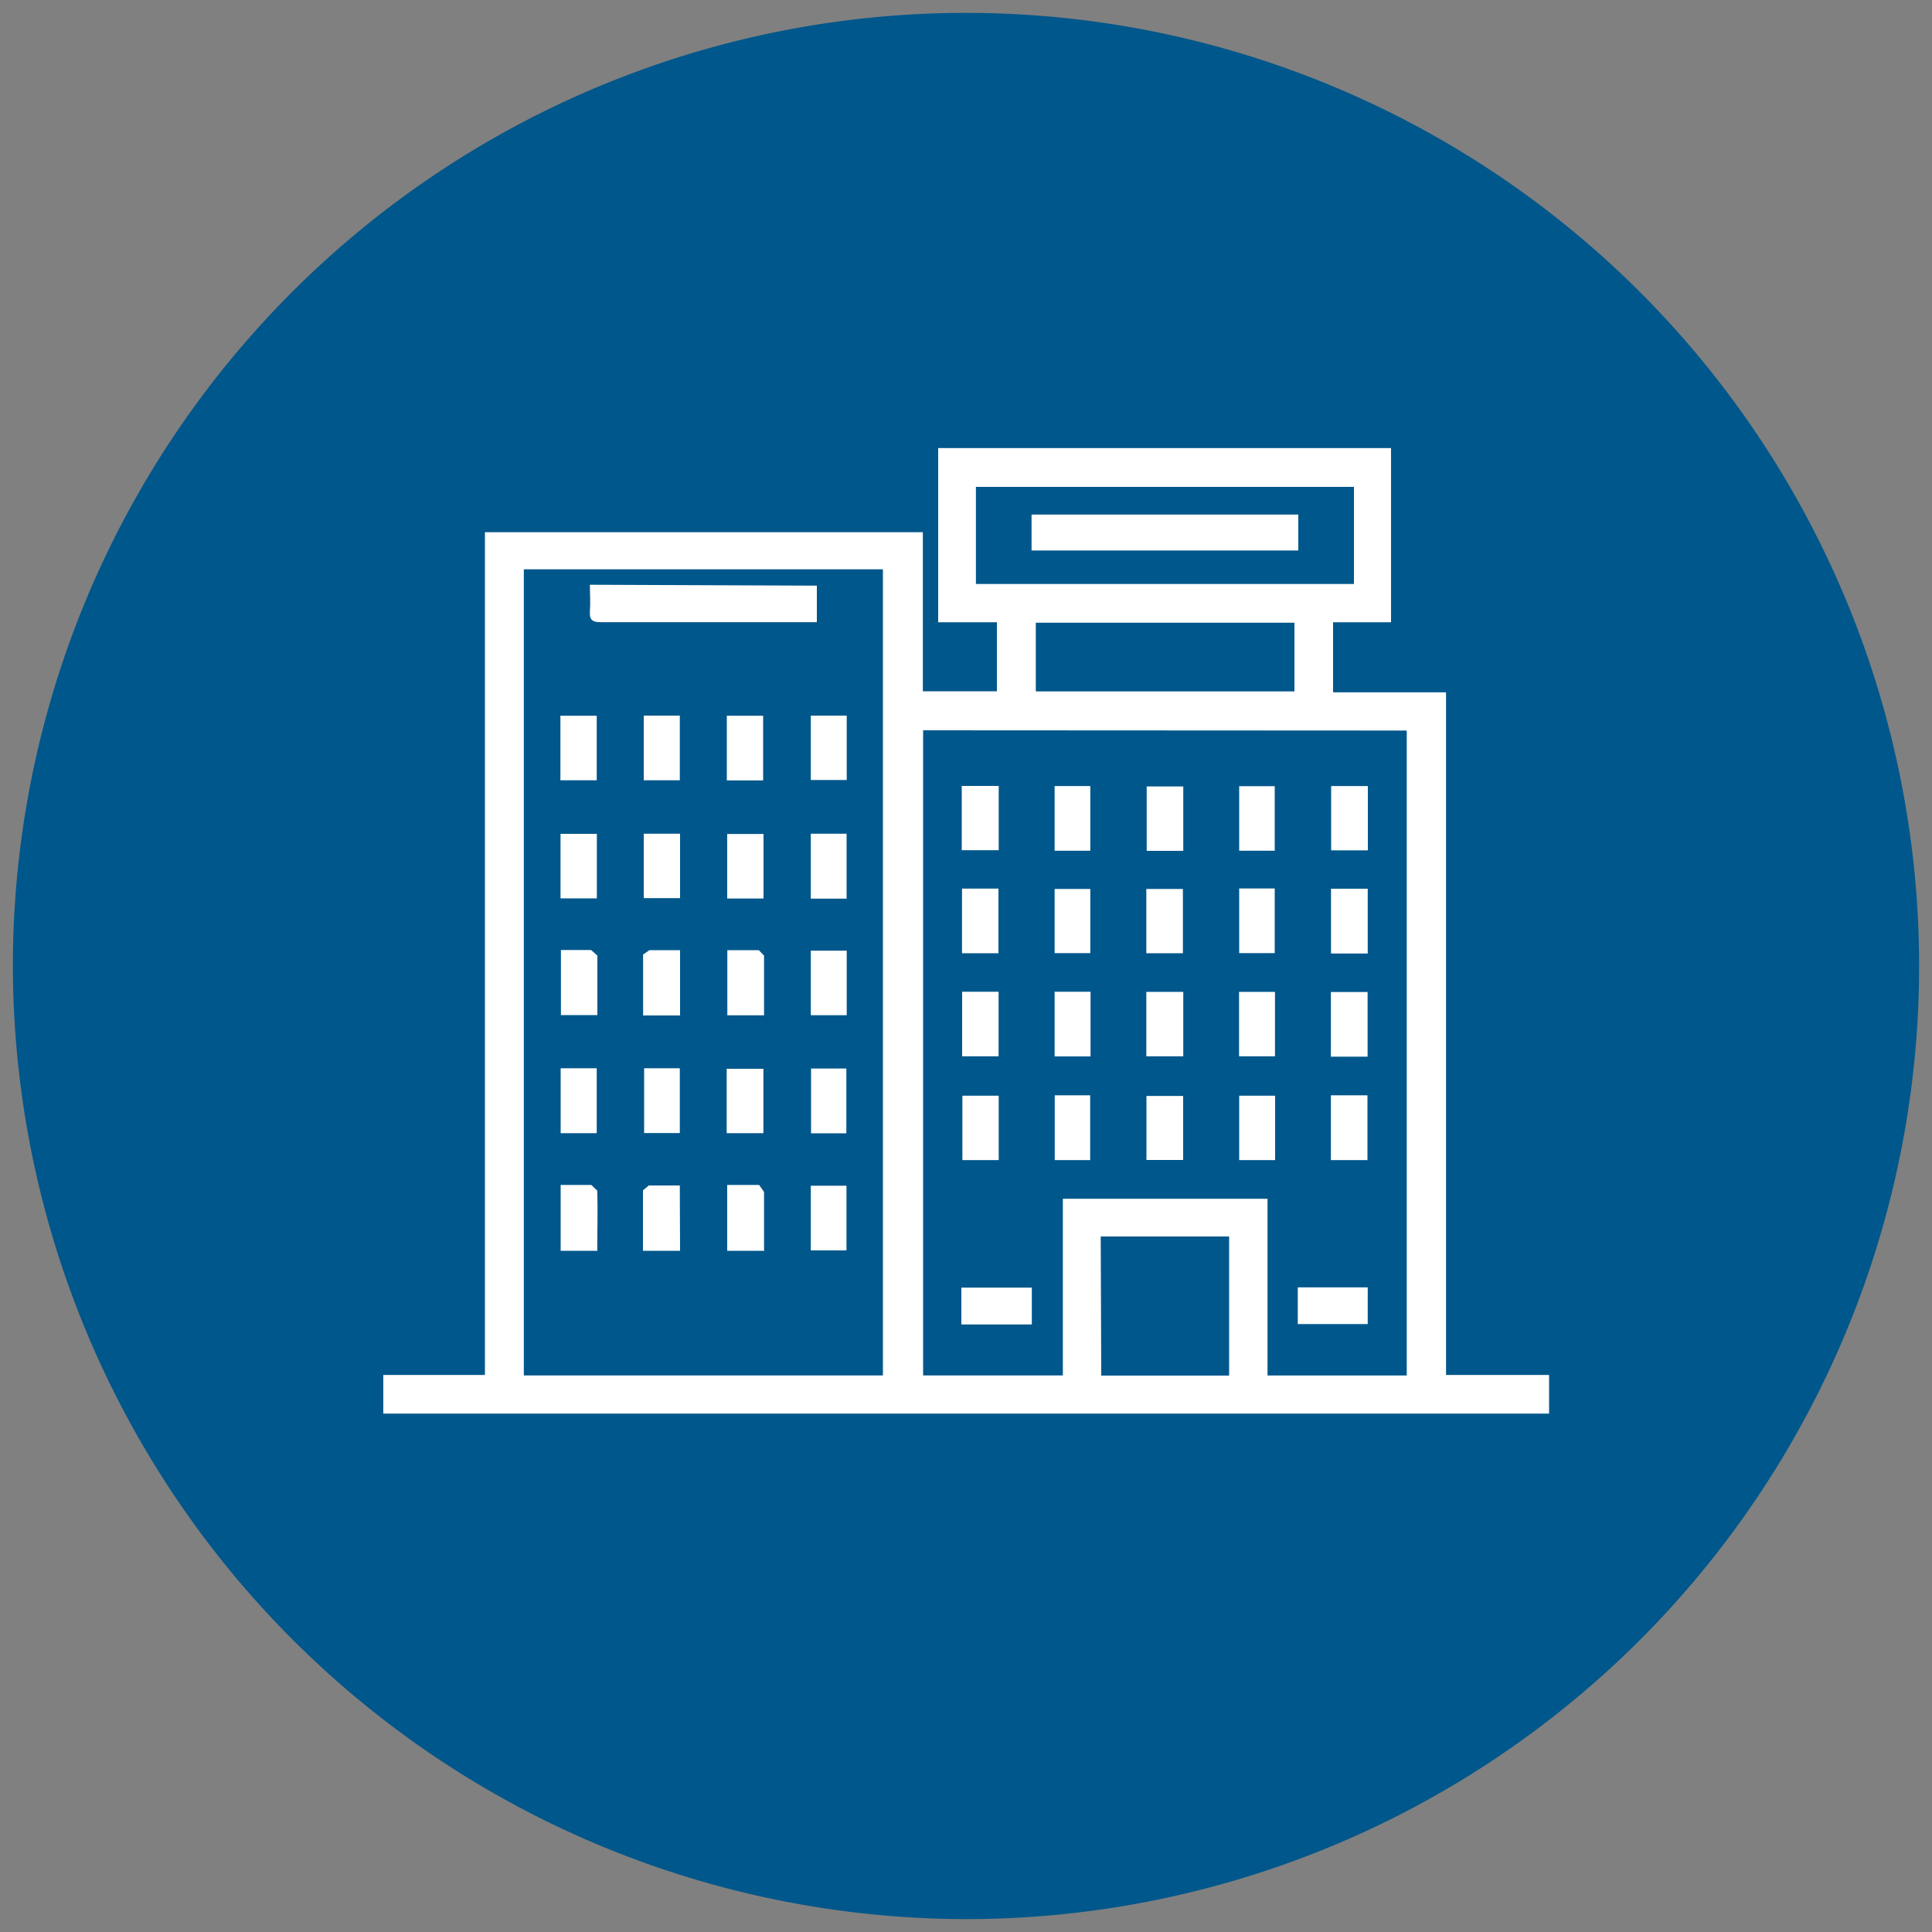 <svg id="Layer_1" data-name="Layer 1" xmlns="http://www.w3.org/2000/svg" viewBox="0 0 150 150"><rect x="0" y="0" width="150" height="150" fill="#808080" stroke="none"/><defs><style>.cls-1{fill:#00578b;fill-rule:evenodd;}.cls-2{fill:#fff;}</style></defs><path class="cls-1" d="M75,149A74,74,0,1,0,1,75a74.12,74.12,0,0,0,74,74"/><path class="cls-2" d="M72.84,34.79H108V48.31H103.5v5.44h8.77v53h8v3l-1.17,0H29.76v-3h7.89V41.32h34V53.67H77.4V48.31H72.84Zm-32.17,72H68.55V44.2H40.67Zm31-50.09v50.09H82.52V93.07H98.41v13.72h10.81V56.72ZM105.12,37.8H75.77v7.54h29.35ZM100.5,48.35H80.42v5.33H100.5Zm-15,58.45h9.93V96H85.46Z"/><path class="cls-2" d="M63.42,45.47v2.84l-.88,0c-5.29,0-10.59,0-15.88,0-.66,0-.91-.18-.86-.85s0-1.34,0-2.06Z"/><rect class="cls-2" x="56.42" y="82.98" width="2.85" height="5"/><rect class="cls-2" x="43.51" y="55.57" width="2.82" height="5.01"/><rect class="cls-2" x="49.98" y="55.56" width="2.8" height="5.02"/><rect class="cls-2" x="56.43" y="55.57" width="2.82" height="5.02"/><path class="cls-2" d="M52.8,97.11H49.92c0-1.6,0-3.14,0-4.69l.45-.38c.79,0,1.57,0,2.41,0Z"/><path class="cls-2" d="M46.4,97.11H43.53V92c.82,0,1.6,0,2.38,0l.46.44c.05,1.52,0,3,0,4.61"/><path class="cls-2" d="M59.34,78.83H56.47V73.77c.81,0,1.64,0,2.44,0l.41.42c0,1.52,0,3,0,4.62"/><path class="cls-2" d="M52.8,73.76v5.08H49.93c0-1.6,0-3.17,0-4.73l.49-.34c.77,0,1.52,0,2.36,0"/><rect class="cls-2" x="43.52" y="64.74" width="2.82" height="5.01"/><path class="cls-2" d="M43.55,73.76c.82,0,1.59,0,2.34,0l.49.43c0,1.52,0,3,0,4.62H43.55Z"/><rect class="cls-2" x="49.98" y="64.73" width="2.82" height="5"/><rect class="cls-2" x="56.46" y="64.75" width="2.82" height="5.01"/><rect class="cls-2" x="43.53" y="82.94" width="2.8" height="5.04"/><rect class="cls-2" x="50.01" y="82.94" width="2.77" height="5.03"/><path class="cls-2" d="M59.34,97.11H56.46V92c.81,0,1.66,0,2.48,0l.38.54c0,1.46,0,2.93,0,4.5"/><rect class="cls-2" x="62.95" y="55.56" width="2.79" height="5"/><rect class="cls-2" x="62.95" y="92.06" width="2.77" height="5.02"/><rect class="cls-2" x="62.95" y="64.73" width="2.78" height="5.04"/><rect class="cls-2" x="62.97" y="82.96" width="2.74" height="5.03"/><rect class="cls-2" x="62.95" y="73.81" width="2.79" height="5.01"/><rect class="cls-2" x="100.76" y="99.95" width="5.43" height="2.85"/><rect class="cls-2" x="74.64" y="99.97" width="5.47" height="2.86"/><rect class="cls-2" x="74.67" y="61.02" width="2.87" height="4.99"/><rect class="cls-2" x="89.03" y="61.06" width="2.84" height="5"/><rect class="cls-2" x="103.35" y="61.03" width="2.85" height="4.99"/><rect class="cls-2" x="103.33" y="85.04" width="2.84" height="5.03"/><rect class="cls-2" x="74.69" y="68.99" width="2.83" height="5.02"/><rect class="cls-2" x="89.01" y="85.09" width="2.85" height="4.97"/><rect class="cls-2" x="89" y="69.02" width="2.84" height="4.99"/><rect class="cls-2" x="74.72" y="85.07" width="2.82" height="5"/><rect class="cls-2" x="103.34" y="69" width="2.85" height="5.03"/><rect class="cls-2" x="74.7" y="77" width="2.83" height="5.01"/><rect class="cls-2" x="89" y="77.01" width="2.87" height="5"/><rect class="cls-2" x="103.33" y="77.02" width="2.85" height="5.02"/><rect class="cls-2" x="81.88" y="61.03" width="2.77" height="5.02"/><rect class="cls-2" x="96.21" y="61.04" width="2.76" height="5.01"/><rect class="cls-2" x="96.21" y="85.07" width="2.79" height="5"/><rect class="cls-2" x="81.88" y="69.02" width="2.77" height="4.98"/><rect class="cls-2" x="81.89" y="85.04" width="2.75" height="5.03"/><rect class="cls-2" x="96.21" y="68.98" width="2.76" height="5.02"/><rect class="cls-2" x="96.2" y="77.01" width="2.79" height="5"/><rect class="cls-2" x="81.88" y="77" width="2.79" height="5.02"/><rect class="cls-2" x="80.09" y="39.95" width="20.71" height="2.79"/></svg>